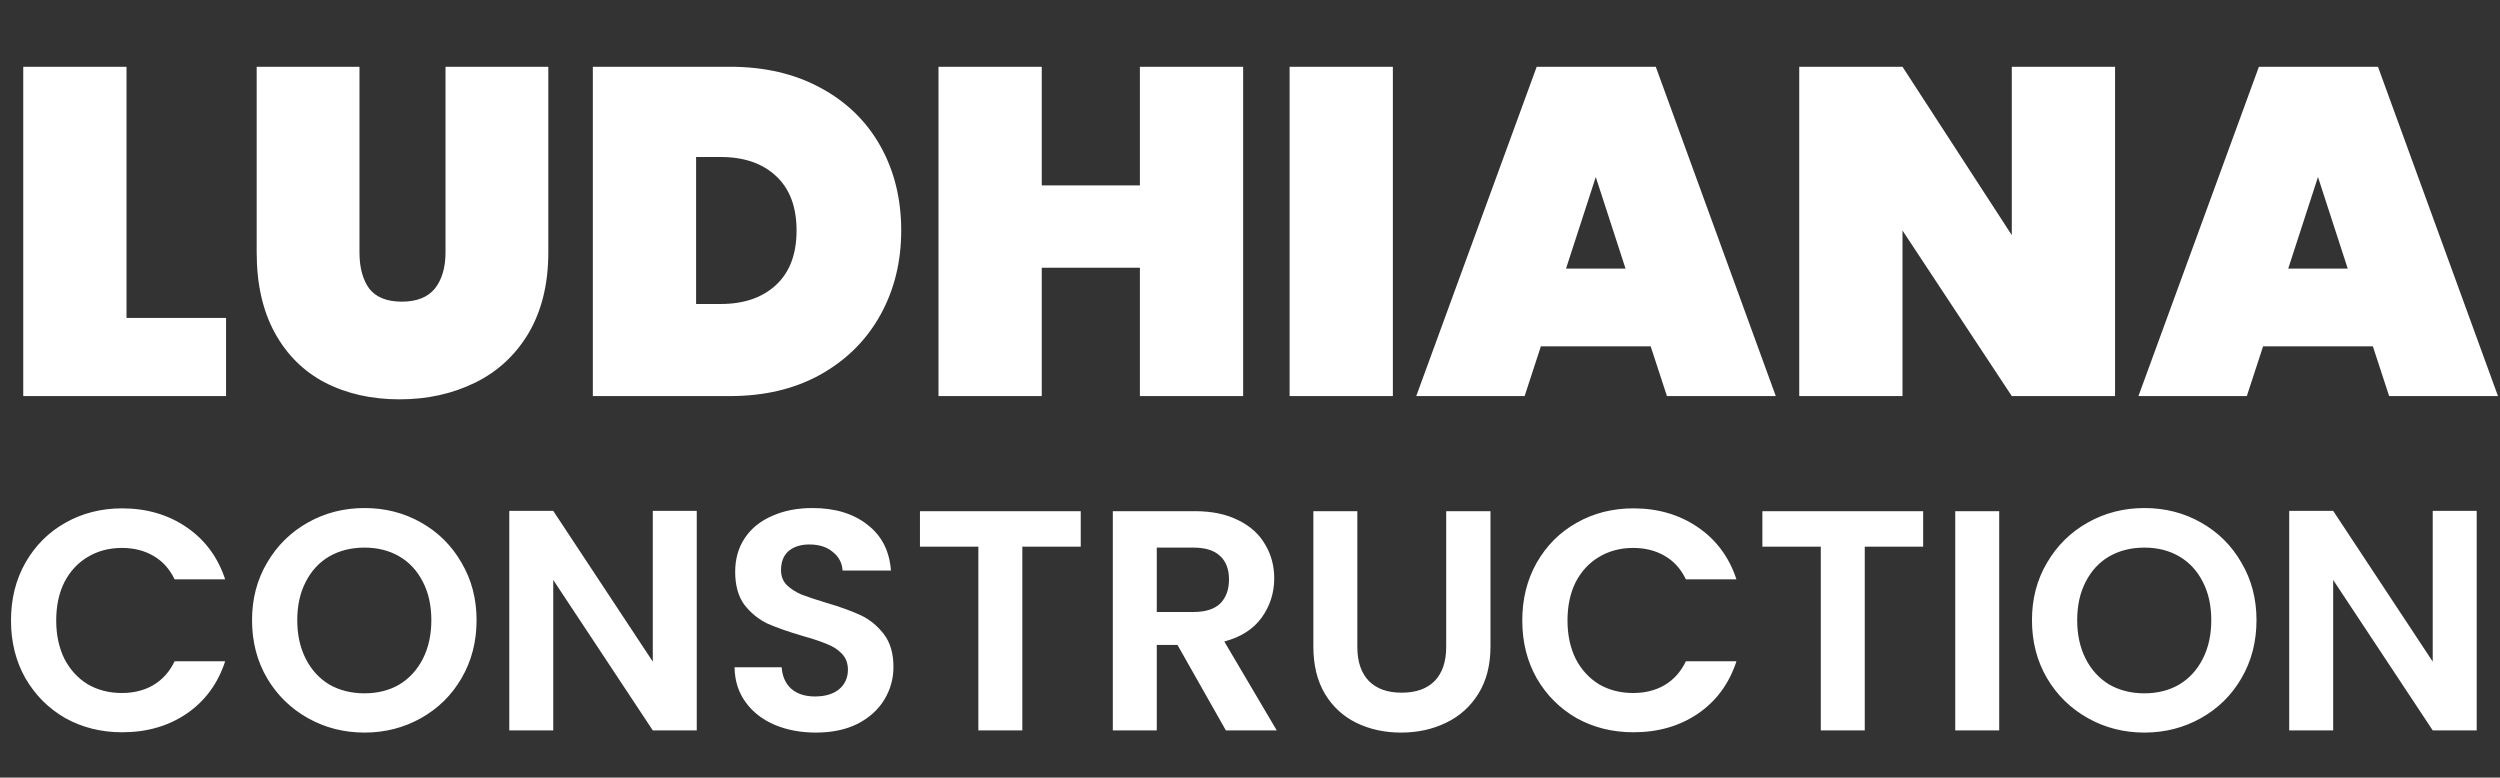 <svg xmlns="http://www.w3.org/2000/svg" width="688" height="214" viewBox="0 0 688 214" fill="none"><rect x="0" y="0" width="688" height="214" fill="#333333" stroke="none"/><path d="M34.816 87.496H62.208V109H6.4V18.376H34.816V87.496ZM98.926 18.376V69.448C98.926 73.629 99.822 76.957 101.614 79.432C103.491 81.821 106.478 83.016 110.574 83.016C114.67 83.016 117.699 81.821 119.662 79.432C121.625 76.957 122.606 73.629 122.606 69.448V18.376H150.894V69.448C150.894 78.067 149.102 85.448 145.518 91.592C141.934 97.651 137.027 102.216 130.798 105.288C124.569 108.36 117.614 109.896 109.934 109.896C102.254 109.896 95.427 108.36 89.454 105.288C83.566 102.216 78.958 97.651 75.63 91.592C72.302 85.533 70.638 78.152 70.638 69.448V18.376H98.926ZM200.91 18.376C210.382 18.376 218.659 20.296 225.742 24.136C232.91 27.976 238.414 33.309 242.254 40.136C246.094 46.963 248.014 54.728 248.014 63.432C248.014 72.051 246.094 79.816 242.254 86.728C238.414 93.64 232.91 99.101 225.742 103.112C218.659 107.037 210.382 109 200.91 109H163.15V18.376H200.91ZM198.35 83.656C204.75 83.656 209.827 81.907 213.582 78.408C217.337 74.909 219.214 69.917 219.214 63.432C219.214 56.947 217.337 51.955 213.582 48.456C209.827 44.957 204.75 43.208 198.35 43.208H191.566V83.656H198.35ZM342.115 18.376V109H313.699V73.672H286.691V109H258.275V18.376H286.691V51.016H313.699V18.376H342.115ZM383.316 18.376V109H354.9V18.376H383.316ZM454.262 95.304H424.054L419.574 109H389.75L422.902 18.376H455.67L488.694 109H458.742L454.262 95.304ZM447.35 73.928L439.158 48.712L430.966 73.928H447.35ZM582.062 109H553.646L523.566 63.432V109H495.15V18.376H523.566L553.646 64.712V18.376H582.062V109ZM653.012 95.304H622.804L618.324 109H588.5L621.652 18.376H654.42L687.444 109H657.492L653.012 95.304ZM646.1 73.928L637.908 48.712L629.716 73.928H646.1Z" fill="white"></path><path d="M3.025 170.752C3.025 164.818 4.35 159.517 7 154.851C9.708 150.126 13.367 146.468 17.976 143.875C22.643 141.225 27.857 139.9 33.618 139.9C40.359 139.9 46.265 141.628 51.335 145.085C56.405 148.542 59.948 153.324 61.965 159.431H48.051C46.668 156.55 44.709 154.39 42.174 152.949C39.697 151.509 36.816 150.789 33.532 150.789C30.017 150.789 26.877 151.624 24.112 153.295C21.404 154.908 19.272 157.213 17.716 160.209C16.218 163.205 15.47 166.719 15.47 170.752C15.47 174.728 16.218 178.242 17.716 181.296C19.272 184.292 21.404 186.625 24.112 188.296C26.877 189.909 30.017 190.716 33.532 190.716C36.816 190.716 39.697 189.996 42.174 188.555C44.709 187.057 46.668 184.868 48.051 181.987H61.965C59.948 188.152 56.405 192.963 51.335 196.42C46.322 199.819 40.417 201.519 33.618 201.519C27.857 201.519 22.643 200.222 17.976 197.63C13.367 194.979 9.708 191.321 7 186.654C4.35 181.987 3.025 176.687 3.025 170.752ZM100.299 201.605C94.653 201.605 89.468 200.28 84.743 197.63C80.019 194.979 76.274 191.321 73.509 186.654C70.743 181.93 69.36 176.6 69.36 170.666C69.36 164.789 70.743 159.517 73.509 154.851C76.274 150.126 80.019 146.439 84.743 143.789C89.468 141.138 94.653 139.813 100.299 139.813C106.003 139.813 111.189 141.138 115.855 143.789C120.58 146.439 124.296 150.126 127.004 154.851C129.769 159.517 131.152 164.789 131.152 170.666C131.152 176.6 129.769 181.93 127.004 186.654C124.296 191.321 120.58 194.979 115.855 197.63C111.131 200.28 105.946 201.605 100.299 201.605ZM100.299 190.802C103.929 190.802 107.127 189.996 109.892 188.382C112.658 186.712 114.818 184.349 116.374 181.296C117.93 178.242 118.707 174.699 118.707 170.666C118.707 166.633 117.93 163.118 116.374 160.122C114.818 157.069 112.658 154.735 109.892 153.122C107.127 151.509 103.929 150.702 100.299 150.702C96.67 150.702 93.443 151.509 90.62 153.122C87.855 154.735 85.694 157.069 84.139 160.122C82.583 163.118 81.805 166.633 81.805 170.666C81.805 174.699 82.583 178.242 84.139 181.296C85.694 184.349 87.855 186.712 90.62 188.382C93.443 189.996 96.67 190.802 100.299 190.802ZM191.747 201H179.648L152.253 159.604V201H140.154V140.591H152.253L179.648 182.074V140.591H191.747V201ZM224.532 201.605C220.326 201.605 216.523 200.885 213.124 199.444C209.782 198.004 207.132 195.93 205.173 193.222C203.214 190.514 202.206 187.317 202.148 183.629H215.112C215.285 186.107 216.149 188.066 217.704 189.506C219.318 190.946 221.507 191.666 224.272 191.666C227.096 191.666 229.314 191.004 230.927 189.679C232.54 188.296 233.347 186.51 233.347 184.321C233.347 182.535 232.799 181.065 231.705 179.913C230.61 178.761 229.227 177.868 227.557 177.234C225.943 176.543 223.696 175.794 220.816 174.987C216.898 173.835 213.7 172.711 211.223 171.617C208.803 170.464 206.7 168.765 204.914 166.518C203.186 164.213 202.321 161.159 202.321 157.357C202.321 153.785 203.214 150.674 205 148.023C206.786 145.373 209.293 143.357 212.519 141.974C215.746 140.533 219.433 139.813 223.581 139.813C229.803 139.813 234.845 141.34 238.705 144.394C242.623 147.39 244.783 151.595 245.187 157.011H231.878C231.762 154.937 230.869 153.237 229.199 151.912C227.585 150.53 225.425 149.838 222.717 149.838C220.355 149.838 218.453 150.443 217.013 151.653C215.63 152.863 214.939 154.62 214.939 156.925C214.939 158.538 215.457 159.892 216.494 160.987C217.589 162.024 218.914 162.888 220.47 163.579C222.083 164.213 224.33 164.962 227.211 165.826C231.129 166.979 234.326 168.131 236.804 169.283C239.281 170.435 241.413 172.164 243.199 174.468C244.985 176.773 245.878 179.798 245.878 183.543C245.878 186.769 245.043 189.765 243.372 192.531C241.701 195.296 239.252 197.514 236.026 199.185C232.799 200.798 228.968 201.605 224.532 201.605ZM297.418 140.677V150.443H281.343V201H269.244V150.443H253.17V140.677H297.418ZM337.358 201L324.049 177.493H318.345V201H306.246V140.677H328.888C333.555 140.677 337.53 141.513 340.815 143.184C344.099 144.797 346.547 147.015 348.16 149.838C349.831 152.604 350.667 155.715 350.667 159.172C350.667 163.147 349.514 166.748 347.21 169.975C344.905 173.143 341.477 175.333 336.926 176.543L351.358 201H337.358ZM318.345 168.419H328.456C331.74 168.419 334.189 167.641 335.802 166.086C337.415 164.472 338.222 162.254 338.222 159.431C338.222 156.666 337.415 154.534 335.802 153.036C334.189 151.48 331.74 150.702 328.456 150.702H318.345V168.419ZM373.536 140.677V178.012C373.536 182.102 374.602 185.242 376.734 187.432C378.865 189.563 381.861 190.629 385.722 190.629C389.639 190.629 392.664 189.563 394.796 187.432C396.928 185.242 397.994 182.102 397.994 178.012V140.677H410.179V177.925C410.179 183.053 409.056 187.403 406.809 190.975C404.619 194.49 401.652 197.14 397.907 198.926C394.22 200.712 390.1 201.605 385.549 201.605C381.055 201.605 376.964 200.712 373.277 198.926C369.647 197.14 366.766 194.49 364.635 190.975C362.503 187.403 361.437 183.053 361.437 177.925V140.677H373.536ZM418.931 170.752C418.931 164.818 420.256 159.517 422.906 154.851C425.614 150.126 429.272 146.468 433.882 143.875C438.548 141.225 443.762 139.9 449.524 139.9C456.265 139.9 462.17 141.628 467.24 145.085C472.311 148.542 475.854 153.324 477.87 159.431H463.956C462.574 156.55 460.615 154.39 458.08 152.949C455.602 151.509 452.722 150.789 449.438 150.789C445.923 150.789 442.783 151.624 440.018 153.295C437.31 154.908 435.178 157.213 433.622 160.209C432.124 163.205 431.375 166.719 431.375 170.752C431.375 174.728 432.124 178.242 433.622 181.296C435.178 184.292 437.31 186.625 440.018 188.296C442.783 189.909 445.923 190.716 449.438 190.716C452.722 190.716 455.602 189.996 458.08 188.555C460.615 187.057 462.574 184.868 463.956 181.987H477.87C475.854 188.152 472.311 192.963 467.24 196.42C462.228 199.819 456.322 201.519 449.524 201.519C443.762 201.519 438.548 200.222 433.882 197.63C429.272 194.979 425.614 191.321 422.906 186.654C420.256 181.987 418.931 176.687 418.931 170.752ZM529.255 140.677V150.443H513.18V201H501.081V150.443H485.007V140.677H529.255ZM550.182 140.677V201H538.083V140.677H550.182ZM590.137 201.605C584.49 201.605 579.305 200.28 574.581 197.63C569.856 194.979 566.111 191.321 563.346 186.654C560.58 181.93 559.197 176.6 559.197 170.666C559.197 164.789 560.58 159.517 563.346 154.851C566.111 150.126 569.856 146.439 574.581 143.789C579.305 141.138 584.49 139.813 590.137 139.813C595.84 139.813 601.026 141.138 605.693 143.789C610.417 146.439 614.133 150.126 616.841 154.851C619.606 159.517 620.989 164.789 620.989 170.666C620.989 176.6 619.606 181.93 616.841 186.654C614.133 191.321 610.417 194.979 605.693 197.63C600.968 200.28 595.783 201.605 590.137 201.605ZM590.137 190.802C593.766 190.802 596.964 189.996 599.729 188.382C602.495 186.712 604.655 184.349 606.211 181.296C607.767 178.242 608.544 174.699 608.544 170.666C608.544 166.633 607.767 163.118 606.211 160.122C604.655 157.069 602.495 154.735 599.729 153.122C596.964 151.509 593.766 150.702 590.137 150.702C586.507 150.702 583.28 151.509 580.457 153.122C577.692 154.735 575.531 157.069 573.976 160.122C572.42 163.118 571.642 166.633 571.642 170.666C571.642 174.699 572.42 178.242 573.976 181.296C575.531 184.349 577.692 186.712 580.457 188.382C583.28 189.996 586.507 190.802 590.137 190.802ZM681.585 201H669.485L642.09 159.604V201H629.991V140.591H642.09L669.485 182.074V140.591H681.585V201Z" fill="white"></path></svg>
